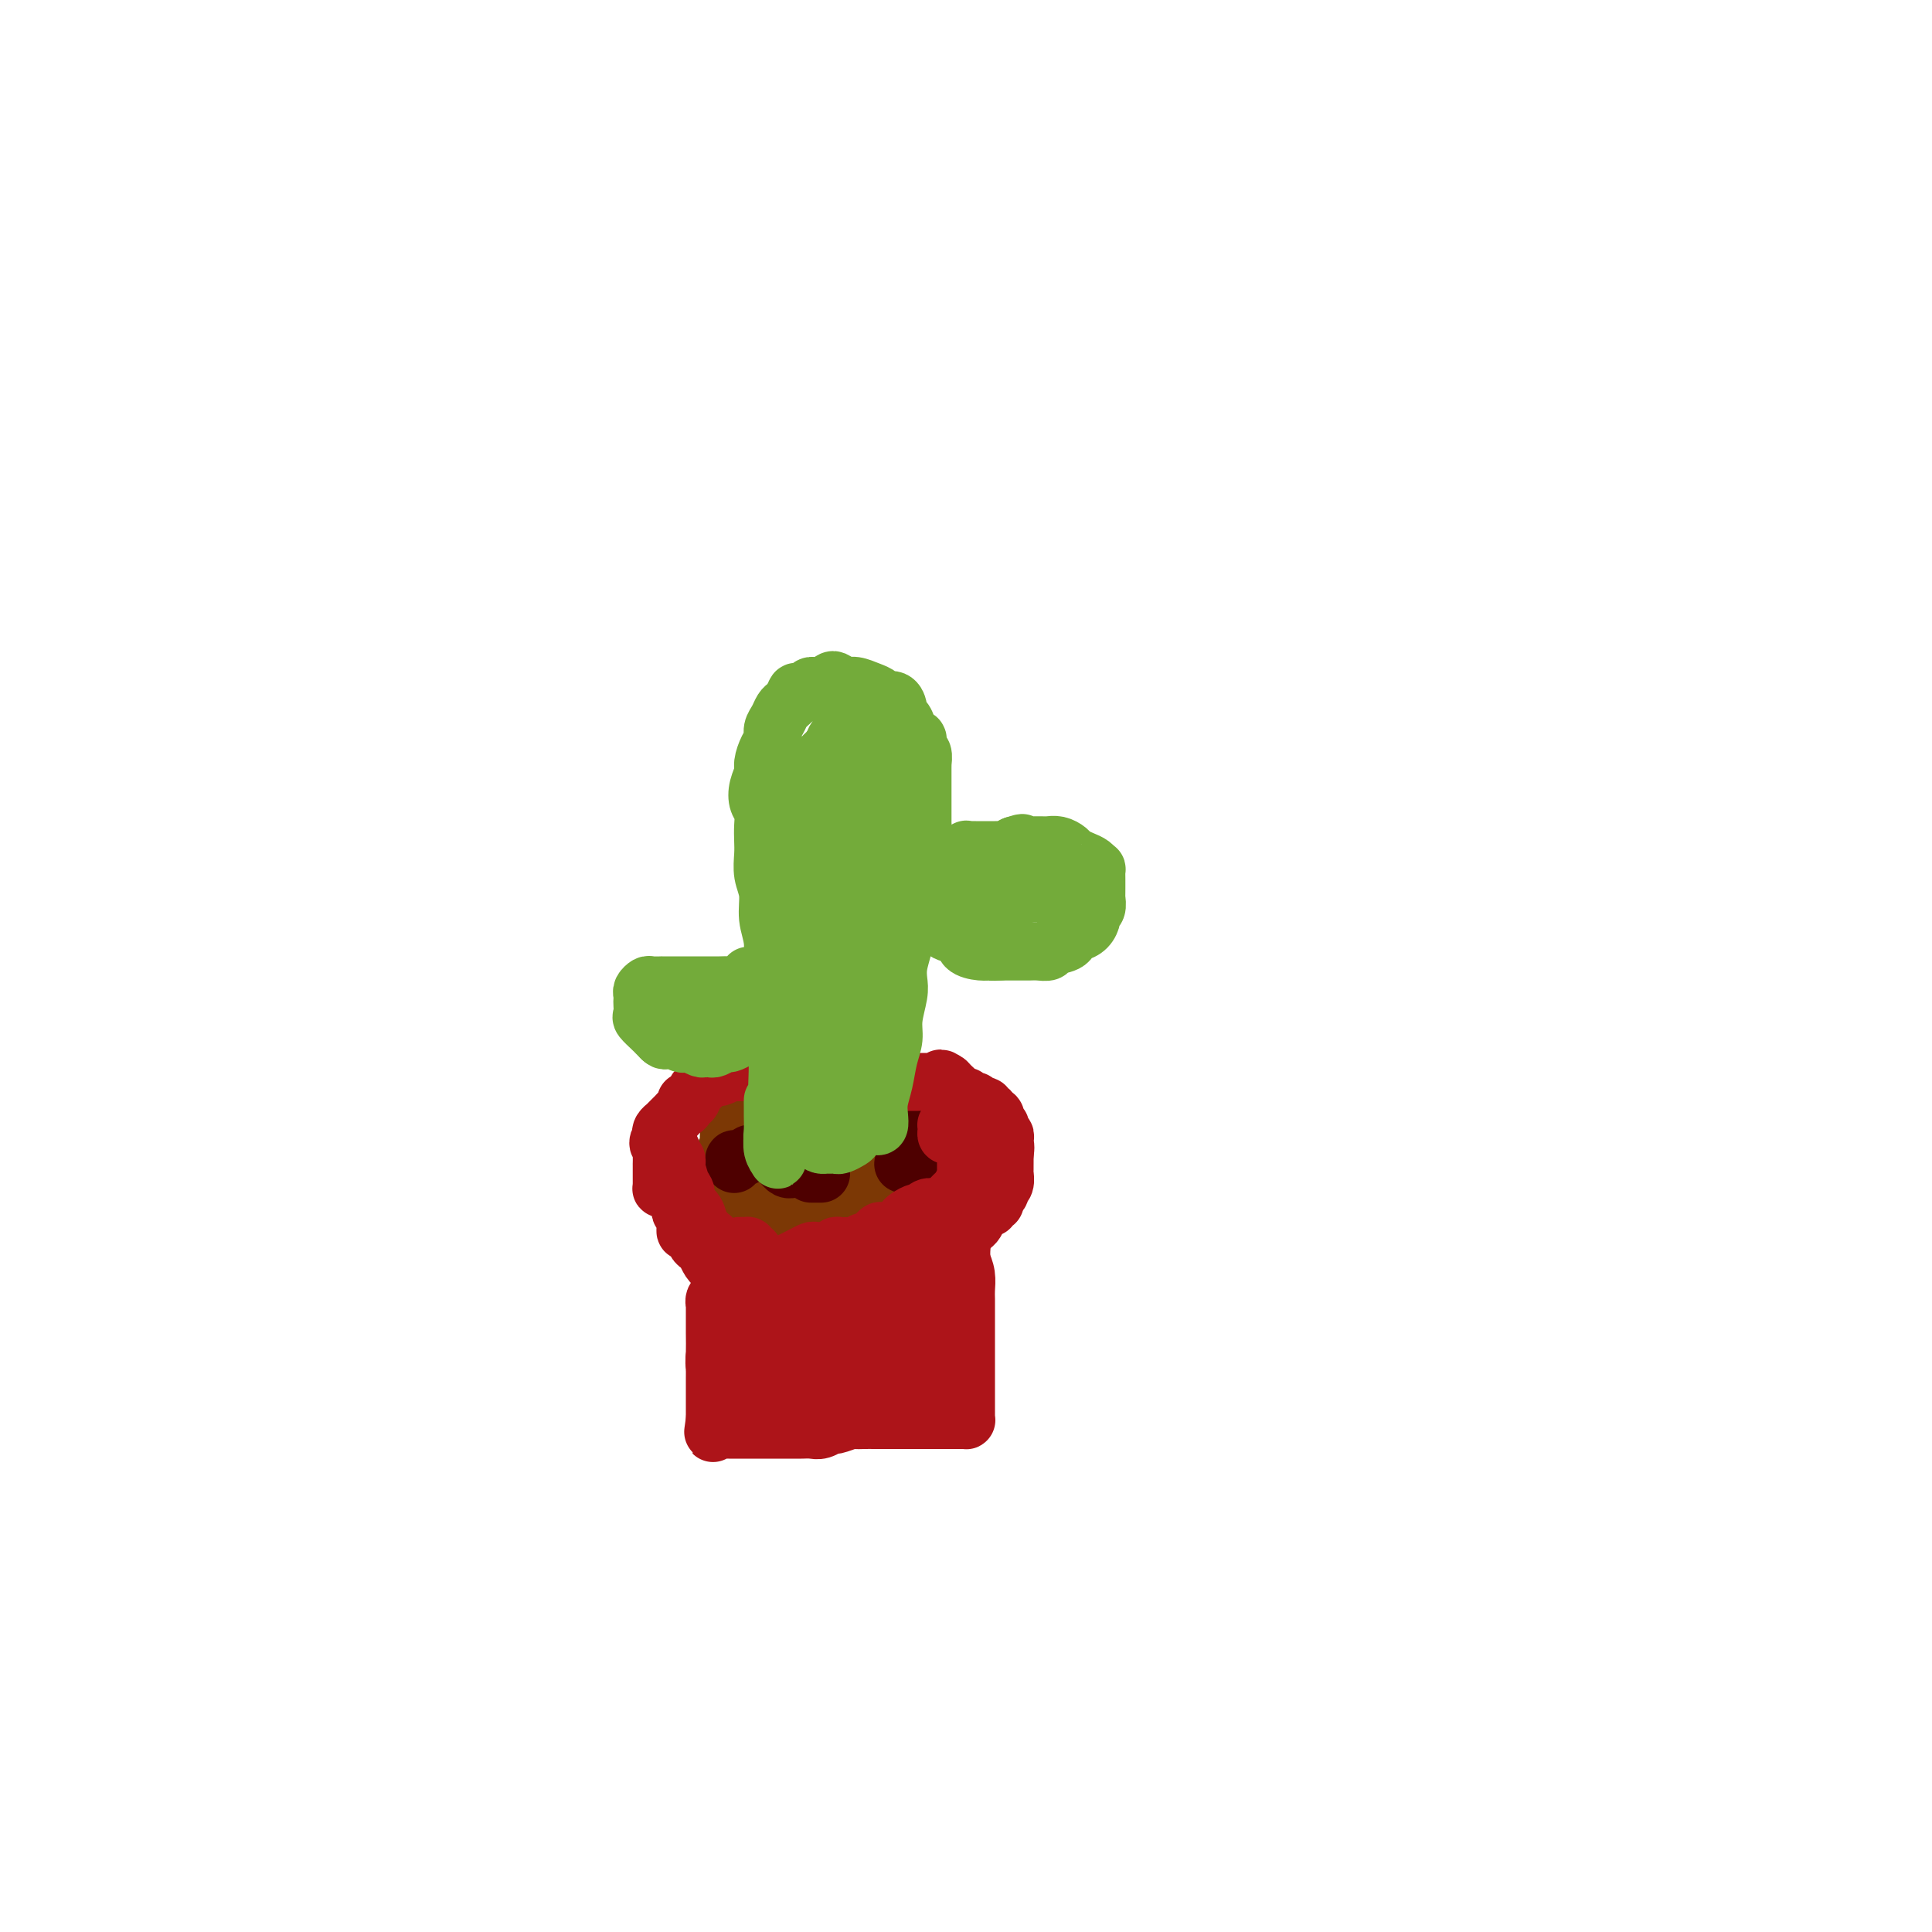 <svg viewBox='0 0 400 400' version='1.1' xmlns='http://www.w3.org/2000/svg' xmlns:xlink='http://www.w3.org/1999/xlink'><g fill='none' stroke='#7C3805' stroke-width='12' stroke-linecap='round' stroke-linejoin='round'><path d='M169,240c-0.436,-0.193 -0.872,-0.386 -1,-1c-0.128,-0.614 0.054,-1.649 0,-2c-0.054,-0.351 -0.342,-0.018 -1,0c-0.658,0.018 -1.686,-0.279 -2,0c-0.314,0.279 0.088,1.134 0,2c-0.088,0.866 -0.664,1.745 -1,3c-0.336,1.255 -0.431,2.888 0,4c0.431,1.112 1.388,1.705 2,2c0.612,0.295 0.880,0.293 2,0c1.120,-0.293 3.093,-0.877 4,-2c0.907,-1.123 0.748,-2.783 1,-4c0.252,-1.217 0.915,-1.989 1,-3c0.085,-1.011 -0.409,-2.261 -1,-3c-0.591,-0.739 -1.278,-0.965 -2,-1c-0.722,-0.035 -1.480,0.123 -2,1c-0.520,0.877 -0.803,2.475 -1,4c-0.197,1.525 -0.309,2.978 0,4c0.309,1.022 1.038,1.613 2,2c0.962,0.387 2.158,0.571 3,0c0.842,-0.571 1.331,-1.896 2,-3c0.669,-1.104 1.519,-1.986 2,-3c0.481,-1.014 0.595,-2.160 0,-3c-0.595,-0.840 -1.898,-1.372 -3,-2c-1.102,-0.628 -2.002,-1.350 -3,-1c-0.998,0.350 -2.094,1.771 -3,3c-0.906,1.229 -1.624,2.265 -2,4c-0.376,1.735 -0.412,4.168 0,5c0.412,0.832 1.271,0.063 2,0c0.729,-0.063 1.330,0.581 2,0c0.670,-0.581 1.411,-2.387 2,-4c0.589,-1.613 1.025,-3.032 1,-4c-0.025,-0.968 -0.513,-1.484 -1,-2'/><path d='M172,236c-0.213,-2.248 -1.745,-2.867 -3,-3c-1.255,-0.133 -2.232,0.220 -3,0c-0.768,-0.220 -1.329,-1.012 -2,-1c-0.671,0.012 -1.454,0.827 -2,2c-0.546,1.173 -0.855,2.703 -1,4c-0.145,1.297 -0.127,2.360 0,3c0.127,0.640 0.363,0.858 1,1c0.637,0.142 1.674,0.209 2,0c0.326,-0.209 -0.060,-0.693 0,-1c0.060,-0.307 0.565,-0.436 1,-1c0.435,-0.564 0.800,-1.563 1,-2c0.200,-0.437 0.235,-0.313 0,-1c-0.235,-0.687 -0.738,-2.186 -1,-3c-0.262,-0.814 -0.282,-0.945 -1,-1c-0.718,-0.055 -2.135,-0.036 -3,0c-0.865,0.036 -1.178,0.087 -2,1c-0.822,0.913 -2.152,2.686 -3,4c-0.848,1.314 -1.215,2.169 -1,3c0.215,0.831 1.011,1.638 2,2c0.989,0.362 2.172,0.280 3,0c0.828,-0.280 1.303,-0.758 2,-1c0.697,-0.242 1.618,-0.247 2,-1c0.382,-0.753 0.227,-2.252 0,-3c-0.227,-0.748 -0.526,-0.745 -1,-1c-0.474,-0.255 -1.122,-0.768 -2,-1c-0.878,-0.232 -1.987,-0.183 -3,0c-1.013,0.183 -1.929,0.499 -3,1c-1.071,0.501 -2.297,1.186 -3,2c-0.703,0.814 -0.881,1.758 -1,3c-0.119,1.242 -0.177,2.784 0,4c0.177,1.216 0.588,2.108 1,3'/><path d='M152,249c0.563,1.306 1.472,1.070 2,1c0.528,-0.070 0.677,0.027 1,0c0.323,-0.027 0.820,-0.177 1,-1c0.180,-0.823 0.044,-2.319 0,-3c-0.044,-0.681 0.004,-0.547 0,-1c-0.004,-0.453 -0.059,-1.492 0,-2c0.059,-0.508 0.233,-0.484 1,0c0.767,0.484 2.127,1.429 3,2c0.873,0.571 1.258,0.767 2,1c0.742,0.233 1.841,0.501 3,1c1.159,0.499 2.380,1.227 4,1c1.620,-0.227 3.641,-1.409 5,-2c1.359,-0.591 2.057,-0.591 3,-1c0.943,-0.409 2.133,-1.227 3,-2c0.867,-0.773 1.412,-1.499 2,-2c0.588,-0.501 1.219,-0.775 2,-1c0.781,-0.225 1.713,-0.402 2,-1c0.287,-0.598 -0.069,-1.617 0,-2c0.069,-0.383 0.565,-0.129 1,0c0.435,0.129 0.809,0.134 1,0c0.191,-0.134 0.199,-0.407 0,-1c-0.199,-0.593 -0.605,-1.507 -1,-2c-0.395,-0.493 -0.780,-0.564 -1,-1c-0.220,-0.436 -0.277,-1.235 -1,-2c-0.723,-0.765 -2.112,-1.494 -3,-2c-0.888,-0.506 -1.274,-0.787 -2,-1c-0.726,-0.213 -1.793,-0.356 -3,0c-1.207,0.356 -2.556,1.211 -4,2c-1.444,0.789 -2.984,1.511 -4,2c-1.016,0.489 -1.508,0.744 -2,1'/><path d='M167,233c-2.065,0.761 -2.226,0.165 -3,0c-0.774,-0.165 -2.161,0.102 -3,0c-0.839,-0.102 -1.129,-0.573 -2,-1c-0.871,-0.427 -2.323,-0.810 -3,-1c-0.677,-0.190 -0.577,-0.188 -1,0c-0.423,0.188 -1.367,0.561 -2,1c-0.633,0.439 -0.953,0.943 -1,1c-0.047,0.057 0.180,-0.333 0,0c-0.180,0.333 -0.766,1.389 -1,2c-0.234,0.611 -0.116,0.776 0,1c0.116,0.224 0.231,0.508 0,1c-0.231,0.492 -0.807,1.193 -1,2c-0.193,0.807 -0.003,1.722 0,2c0.003,0.278 -0.180,-0.080 0,0c0.180,0.080 0.723,0.600 1,1c0.277,0.400 0.287,0.682 1,1c0.713,0.318 2.128,0.674 3,1c0.872,0.326 1.201,0.623 2,1c0.799,0.377 2.068,0.833 3,1c0.932,0.167 1.529,0.045 2,0c0.471,-0.045 0.818,-0.013 2,0c1.182,0.013 3.198,0.006 4,0c0.802,-0.006 0.389,-0.012 1,0c0.611,0.012 2.246,0.043 3,0c0.754,-0.043 0.629,-0.158 1,0c0.371,0.158 1.240,0.589 2,1c0.760,0.411 1.411,0.801 2,1c0.589,0.199 1.117,0.208 2,0c0.883,-0.208 2.122,-0.633 3,-1c0.878,-0.367 1.394,-0.676 2,-1c0.606,-0.324 1.303,-0.662 2,-1'/><path d='M186,245c1.432,-0.532 1.513,-0.363 2,-1c0.487,-0.637 1.381,-2.080 2,-3c0.619,-0.920 0.965,-1.316 1,-2c0.035,-0.684 -0.239,-1.654 0,-2c0.239,-0.346 0.991,-0.067 1,0c0.009,0.067 -0.726,-0.077 -1,0c-0.274,0.077 -0.088,0.375 0,1c0.088,0.625 0.079,1.575 0,2c-0.079,0.425 -0.229,0.323 -1,1c-0.771,0.677 -2.162,2.133 -3,3c-0.838,0.867 -1.124,1.147 -2,2c-0.876,0.853 -2.342,2.281 -4,3c-1.658,0.719 -3.507,0.728 -5,1c-1.493,0.272 -2.631,0.805 -4,1c-1.369,0.195 -2.968,0.052 -4,0c-1.032,-0.052 -1.498,-0.014 -2,0c-0.502,0.014 -1.041,0.005 -2,0c-0.959,-0.005 -2.337,-0.005 -3,0c-0.663,0.005 -0.611,0.015 -1,0c-0.389,-0.015 -1.219,-0.057 -2,0c-0.781,0.057 -1.514,0.211 -2,0c-0.486,-0.211 -0.727,-0.789 -1,-1c-0.273,-0.211 -0.578,-0.057 -1,0c-0.422,0.057 -0.960,0.015 -1,0c-0.040,-0.015 0.417,-0.004 1,0c0.583,0.004 1.291,0.002 2,0'/><path d='M156,250c-3.213,0.139 1.256,-0.014 4,0c2.744,0.014 3.764,0.196 5,0c1.236,-0.196 2.690,-0.769 4,-1c1.310,-0.231 2.477,-0.121 4,0c1.523,0.121 3.401,0.251 4,0c0.599,-0.251 -0.081,-0.884 0,-1c0.081,-0.116 0.925,0.285 2,0c1.075,-0.285 2.383,-1.255 3,-2c0.617,-0.745 0.543,-1.263 1,-2c0.457,-0.737 1.444,-1.693 2,-3c0.556,-1.307 0.681,-2.966 1,-4c0.319,-1.034 0.833,-1.443 1,-2c0.167,-0.557 -0.014,-1.263 0,-2c0.014,-0.737 0.224,-1.505 0,-2c-0.224,-0.495 -0.883,-0.718 -1,-1c-0.117,-0.282 0.308,-0.622 0,-1c-0.308,-0.378 -1.351,-0.795 -2,-1c-0.649,-0.205 -0.906,-0.199 -1,0c-0.094,0.199 -0.025,0.592 0,1c0.025,0.408 0.007,0.831 0,1c-0.007,0.169 -0.004,0.085 0,0'/></g>
<g fill='none' stroke='#4E0000' stroke-width='12' stroke-linecap='round' stroke-linejoin='round'><path d='M155,239c0.196,-0.121 0.392,-0.242 0,0c-0.392,0.242 -1.373,0.848 -2,1c-0.627,0.152 -0.900,-0.152 -1,0c-0.100,0.152 -0.029,0.758 0,1c0.029,0.242 0.014,0.121 0,0'/><path d='M162,241c-0.083,-0.113 -0.167,-0.226 0,0c0.167,0.226 0.583,0.792 1,1c0.417,0.208 0.833,0.060 1,0c0.167,-0.060 0.083,-0.030 0,0'/><path d='M168,243c-0.083,0.000 -0.167,0.000 0,0c0.167,0.000 0.583,-0.000 1,0c0.417,0.000 0.833,0.000 1,0c0.167,0.000 0.083,0.000 0,0'/><path d='M183,231c-0.422,0.000 -0.844,0.000 -1,0c-0.156,0.000 -0.044,0.000 0,0c0.044,0.000 0.022,0.000 0,0'/><path d='M187,233c-0.113,-0.083 -0.226,-0.167 0,0c0.226,0.167 0.792,0.583 1,1c0.208,0.417 0.060,0.833 0,1c-0.060,0.167 -0.030,0.083 0,0'/><path d='M190,239c-0.301,0.453 -0.603,0.906 -1,1c-0.397,0.094 -0.890,-0.171 -1,0c-0.110,0.171 0.163,0.777 0,1c-0.163,0.223 -0.761,0.064 -1,0c-0.239,-0.064 -0.120,-0.032 0,0'/></g>
<g fill='none' stroke='#AD1419' stroke-width='12' stroke-linecap='round' stroke-linejoin='round'><path d='M197,235c-0.421,0.083 -0.842,0.167 -1,0c-0.158,-0.167 -0.053,-0.584 0,-1c0.053,-0.416 0.056,-0.831 0,-1c-0.056,-0.169 -0.169,-0.094 0,0c0.169,0.094 0.620,0.206 1,0c0.380,-0.206 0.690,-0.729 1,-1c0.310,-0.271 0.619,-0.290 1,0c0.381,0.290 0.834,0.889 1,1c0.166,0.111 0.044,-0.264 0,0c-0.044,0.264 -0.012,1.169 0,2c0.012,0.831 0.003,1.588 0,2c-0.003,0.412 -0.001,0.477 0,1c0.001,0.523 0.000,1.502 0,2c-0.000,0.498 -0.000,0.515 0,1c0.000,0.485 0.000,1.438 0,2c-0.000,0.562 -0.000,0.732 0,1c0.000,0.268 0.000,0.634 0,1'/><path d='M200,245c0.070,2.250 -0.755,1.376 -1,1c-0.245,-0.376 0.089,-0.255 0,0c-0.089,0.255 -0.600,0.643 -1,1c-0.400,0.357 -0.688,0.683 -1,1c-0.312,0.317 -0.647,0.625 -1,1c-0.353,0.375 -0.724,0.818 -1,1c-0.276,0.182 -0.459,0.104 -1,0c-0.541,-0.104 -1.441,-0.235 -2,0c-0.559,0.235 -0.778,0.836 -1,1c-0.222,0.164 -0.449,-0.109 -1,0c-0.551,0.109 -1.428,0.602 -2,1c-0.572,0.398 -0.840,0.703 -1,1c-0.160,0.297 -0.213,0.586 -1,1c-0.787,0.414 -2.309,0.952 -3,1c-0.691,0.048 -0.551,-0.394 -1,0c-0.449,0.394 -1.486,1.622 -2,2c-0.514,0.378 -0.505,-0.096 -1,0c-0.495,0.096 -1.495,0.762 -2,1c-0.505,0.238 -0.515,0.050 -1,0c-0.485,-0.050 -1.443,0.039 -2,0c-0.557,-0.039 -0.712,-0.208 -1,0c-0.288,0.208 -0.710,0.791 -1,1c-0.290,0.209 -0.448,0.045 -1,0c-0.552,-0.045 -1.499,0.029 -2,0c-0.501,-0.029 -0.558,-0.162 -1,0c-0.442,0.162 -1.270,0.618 -2,1c-0.730,0.382 -1.361,0.690 -2,1c-0.639,0.310 -1.288,0.622 -2,1c-0.712,0.378 -1.489,0.822 -2,1c-0.511,0.178 -0.755,0.089 -1,0'/><path d='M159,263c-3.609,0.928 -2.133,0.249 -2,0c0.133,-0.249 -1.078,-0.067 -2,0c-0.922,0.067 -1.557,0.019 -2,0c-0.443,-0.019 -0.696,-0.008 -1,0c-0.304,0.008 -0.658,0.015 -1,0c-0.342,-0.015 -0.670,-0.050 -1,0c-0.330,0.050 -0.662,0.186 -1,0c-0.338,-0.186 -0.682,-0.694 -1,-1c-0.318,-0.306 -0.610,-0.409 -1,-1c-0.390,-0.591 -0.878,-1.669 -1,-2c-0.122,-0.331 0.121,0.083 0,0c-0.121,-0.083 -0.607,-0.665 -1,-1c-0.393,-0.335 -0.693,-0.422 -1,-1c-0.307,-0.578 -0.622,-1.647 -1,-2c-0.378,-0.353 -0.820,0.008 -1,0c-0.180,-0.008 -0.100,-0.387 0,-1c0.100,-0.613 0.219,-1.459 0,-2c-0.219,-0.541 -0.777,-0.775 -1,-1c-0.223,-0.225 -0.112,-0.440 0,-1c0.112,-0.560 0.226,-1.463 0,-2c-0.226,-0.537 -0.793,-0.707 -1,-1c-0.207,-0.293 -0.056,-0.708 0,-1c0.056,-0.292 0.016,-0.459 0,-1c-0.016,-0.541 -0.008,-1.454 0,-2c0.008,-0.546 0.016,-0.725 0,-1c-0.016,-0.275 -0.057,-0.645 0,-1c0.057,-0.355 0.211,-0.693 0,-1c-0.211,-0.307 -0.788,-0.583 -1,-1c-0.212,-0.417 -0.061,-0.976 0,-1c0.061,-0.024 0.030,0.488 0,1'/><path d='M139,239c-1.287,-2.969 -0.504,0.608 0,2c0.504,1.392 0.730,0.598 1,1c0.270,0.402 0.583,1.999 1,3c0.417,1.001 0.939,1.406 1,2c0.061,0.594 -0.338,1.379 0,2c0.338,0.621 1.414,1.080 2,2c0.586,0.920 0.682,2.302 1,3c0.318,0.698 0.859,0.712 1,1c0.141,0.288 -0.117,0.852 0,1c0.117,0.148 0.609,-0.118 1,0c0.391,0.118 0.682,0.620 1,1c0.318,0.380 0.663,0.638 1,1c0.337,0.362 0.667,0.829 1,1c0.333,0.171 0.667,0.046 1,0c0.333,-0.046 0.663,-0.012 1,0c0.337,0.012 0.681,0.003 1,0c0.319,-0.003 0.612,-0.001 1,0c0.388,0.001 0.872,0.000 1,0c0.128,-0.000 -0.099,-0.000 0,0c0.099,0.000 0.524,0.001 1,0c0.476,-0.001 1.004,-0.004 1,0c-0.004,0.004 -0.540,0.015 -1,0c-0.460,-0.015 -0.845,-0.057 -1,0c-0.155,0.057 -0.080,0.214 0,0c0.080,-0.214 0.166,-0.800 0,-1c-0.166,-0.200 -0.583,-0.015 -1,0c-0.417,0.015 -0.833,-0.138 -1,0c-0.167,0.138 -0.083,0.569 0,1'/><path d='M153,259c1.015,0.743 -0.446,0.101 -1,0c-0.554,-0.101 -0.201,0.340 0,1c0.201,0.660 0.250,1.538 0,2c-0.250,0.462 -0.799,0.506 -1,1c-0.201,0.494 -0.054,1.438 0,2c0.054,0.562 0.014,0.742 0,1c-0.014,0.258 -0.003,0.593 0,1c0.003,0.407 -0.003,0.886 0,1c0.003,0.114 0.015,-0.138 0,0c-0.015,0.138 -0.055,0.666 0,1c0.055,0.334 0.207,0.475 0,1c-0.207,0.525 -0.773,1.435 -1,2c-0.227,0.565 -0.114,0.785 0,1c0.114,0.215 0.228,0.425 0,1c-0.228,0.575 -0.797,1.515 -1,2c-0.203,0.485 -0.040,0.515 0,1c0.040,0.485 -0.042,1.425 0,2c0.042,0.575 0.207,0.785 0,1c-0.207,0.215 -0.788,0.435 -1,1c-0.212,0.565 -0.057,1.475 0,2c0.057,0.525 0.015,0.666 0,1c-0.015,0.334 -0.004,0.862 0,1c0.004,0.138 0.001,-0.113 0,0c-0.001,0.113 -0.000,0.589 0,1c0.000,0.411 0.000,0.757 0,1c-0.000,0.243 -0.000,0.383 0,1c0.000,0.617 0.000,1.712 0,2c-0.000,0.288 -0.000,-0.230 0,0c0.000,0.230 0.000,1.209 0,2c-0.000,0.791 -0.000,1.396 0,2'/><path d='M148,294c-0.761,5.370 -0.163,1.295 0,0c0.163,-1.295 -0.108,0.189 0,1c0.108,0.811 0.596,0.949 1,1c0.404,0.051 0.723,0.014 1,0c0.277,-0.014 0.511,-0.004 1,0c0.489,0.004 1.233,0.001 2,0c0.767,-0.001 1.556,-0.000 2,0c0.444,0.000 0.542,0.000 1,0c0.458,-0.000 1.278,0.000 2,0c0.722,-0.000 1.348,-0.000 2,0c0.652,0.000 1.329,0.001 2,0c0.671,-0.001 1.336,-0.004 2,0c0.664,0.004 1.328,0.016 2,0c0.672,-0.016 1.354,-0.061 2,0c0.646,0.061 1.257,0.226 2,0c0.743,-0.226 1.616,-0.845 2,-1c0.384,-0.155 0.277,0.155 1,0c0.723,-0.155 2.275,-0.774 3,-1c0.725,-0.226 0.624,-0.061 1,0c0.376,0.061 1.228,0.016 2,0c0.772,-0.016 1.464,-0.004 2,0c0.536,0.004 0.917,0.001 1,0c0.083,-0.001 -0.133,-0.000 0,0c0.133,0.000 0.613,0.000 1,0c0.387,-0.000 0.681,-0.000 1,0c0.319,0.000 0.663,0.000 1,0c0.337,-0.000 0.668,-0.000 1,0c0.332,0.000 0.666,0.000 1,0'/><path d='M187,294c6.211,0.000 2.238,0.000 1,0c-1.238,-0.000 0.260,-0.000 1,0c0.740,0.000 0.722,0.000 1,0c0.278,-0.000 0.853,-0.000 1,0c0.147,0.000 -0.133,0.000 0,0c0.133,-0.000 0.680,-0.000 1,0c0.320,0.000 0.414,0.000 1,0c0.586,-0.000 1.663,-0.000 2,0c0.337,0.000 -0.064,0.000 0,0c0.064,-0.000 0.595,-0.000 1,0c0.405,0.000 0.683,0.001 1,0c0.317,-0.001 0.673,-0.002 1,0c0.327,0.002 0.623,0.007 1,0c0.377,-0.007 0.833,-0.028 1,0c0.167,0.028 0.045,0.103 0,0c-0.045,-0.103 -0.012,-0.386 0,-1c0.012,-0.614 0.003,-1.559 0,-2c-0.003,-0.441 -0.001,-0.378 0,-1c0.001,-0.622 0.000,-1.928 0,-3c-0.000,-1.072 -0.000,-1.911 0,-3c0.000,-1.089 0.000,-2.430 0,-3c-0.000,-0.570 0.000,-0.369 0,-1c-0.000,-0.631 -0.000,-2.093 0,-3c0.000,-0.907 0.001,-1.257 0,-2c-0.001,-0.743 -0.003,-1.879 0,-3c0.003,-1.121 0.011,-2.228 0,-3c-0.011,-0.772 -0.041,-1.208 0,-2c0.041,-0.792 0.155,-1.941 0,-3c-0.155,-1.059 -0.577,-2.030 -1,-3'/><path d='M199,261c0.048,-5.471 0.166,-2.648 0,-2c-0.166,0.648 -0.618,-0.880 -1,-2c-0.382,-1.120 -0.694,-1.833 -1,-2c-0.306,-0.167 -0.607,0.211 -1,0c-0.393,-0.211 -0.879,-1.013 -1,-1c-0.121,0.013 0.123,0.839 0,1c-0.123,0.161 -0.614,-0.344 -1,0c-0.386,0.344 -0.666,1.536 -1,3c-0.334,1.464 -0.720,3.201 -1,5c-0.280,1.799 -0.452,3.661 -1,6c-0.548,2.339 -1.472,5.154 -2,8c-0.528,2.846 -0.662,5.722 -1,7c-0.338,1.278 -0.881,0.959 -1,1c-0.119,0.041 0.184,0.441 0,0c-0.184,-0.441 -0.857,-1.722 -1,-3c-0.143,-1.278 0.243,-2.554 0,-4c-0.243,-1.446 -1.114,-3.064 -2,-5c-0.886,-1.936 -1.785,-4.190 -2,-6c-0.215,-1.810 0.254,-3.177 0,-4c-0.254,-0.823 -1.231,-1.103 -2,0c-0.769,1.103 -1.330,3.589 -2,6c-0.670,2.411 -1.447,4.746 -2,7c-0.553,2.254 -0.880,4.425 -1,6c-0.120,1.575 -0.031,2.554 0,3c0.031,0.446 0.004,0.360 0,0c-0.004,-0.360 0.014,-0.993 0,-2c-0.014,-1.007 -0.062,-2.389 0,-4c0.062,-1.611 0.233,-3.453 0,-5c-0.233,-1.547 -0.870,-2.801 -2,-4c-1.130,-1.199 -2.751,-2.343 -4,-2c-1.249,0.343 -2.124,2.171 -3,4'/><path d='M166,272c-1.027,1.873 -2.093,4.556 -3,7c-0.907,2.444 -1.654,4.650 -2,6c-0.346,1.350 -0.291,1.845 0,2c0.291,0.155 0.820,-0.028 1,-1c0.180,-0.972 0.013,-2.732 0,-4c-0.013,-1.268 0.127,-2.044 0,-3c-0.127,-0.956 -0.521,-2.092 -1,-3c-0.479,-0.908 -1.041,-1.588 -2,-2c-0.959,-0.412 -2.313,-0.558 -3,0c-0.687,0.558 -0.706,1.819 -1,3c-0.294,1.181 -0.863,2.283 -1,3c-0.137,0.717 0.157,1.049 0,1c-0.157,-0.049 -0.764,-0.481 -1,-1c-0.236,-0.519 -0.101,-1.126 0,-2c0.101,-0.874 0.168,-2.015 0,-3c-0.168,-0.985 -0.570,-1.812 -1,-3c-0.430,-1.188 -0.889,-2.736 -1,-4c-0.111,-1.264 0.127,-2.244 0,-3c-0.127,-0.756 -0.619,-1.287 -1,-2c-0.381,-0.713 -0.652,-1.608 -1,-2c-0.348,-0.392 -0.772,-0.282 -1,0c-0.228,0.282 -0.258,0.736 0,1c0.258,0.264 0.805,0.340 1,1c0.195,0.660 0.038,1.906 0,3c-0.038,1.094 0.042,2.036 0,3c-0.042,0.964 -0.207,1.949 0,3c0.207,1.051 0.788,2.168 1,3c0.212,0.832 0.057,1.378 0,2c-0.057,0.622 -0.016,1.321 0,2c0.016,0.679 0.008,1.340 0,2'/><path d='M150,281c0.215,3.060 0.254,0.709 0,0c-0.254,-0.709 -0.800,0.222 -1,1c-0.200,0.778 -0.054,1.402 0,2c0.054,0.598 0.015,1.170 0,1c-0.015,-0.170 -0.008,-1.081 0,-2c0.008,-0.919 0.016,-1.844 0,-3c-0.016,-1.156 -0.057,-2.542 0,-4c0.057,-1.458 0.211,-2.989 0,-4c-0.211,-1.011 -0.789,-1.503 -1,-2c-0.211,-0.497 -0.056,-1.000 0,-1c0.056,0.000 0.014,0.503 0,1c-0.014,0.497 -0.001,0.989 0,2c0.001,1.011 -0.010,2.542 0,4c0.010,1.458 0.040,2.842 0,4c-0.040,1.158 -0.151,2.089 0,3c0.151,0.911 0.562,1.803 1,3c0.438,1.197 0.901,2.699 1,4c0.099,1.301 -0.167,2.401 0,3c0.167,0.599 0.766,0.696 1,1c0.234,0.304 0.104,0.813 0,1c-0.104,0.187 -0.183,0.050 0,0c0.183,-0.050 0.626,-0.013 1,0c0.374,0.013 0.678,0.004 1,0c0.322,-0.004 0.661,-0.002 1,0'/><path d='M154,295c0.788,0.314 0.760,0.098 1,0c0.240,-0.098 0.750,-0.078 1,0c0.250,0.078 0.240,0.213 1,0c0.760,-0.213 2.291,-0.775 3,-1c0.709,-0.225 0.598,-0.113 1,0c0.402,0.113 1.318,0.227 2,0c0.682,-0.227 1.131,-0.795 2,-1c0.869,-0.205 2.158,-0.049 3,0c0.842,0.049 1.238,-0.011 2,0c0.762,0.011 1.892,0.094 3,0c1.108,-0.094 2.196,-0.365 3,-1c0.804,-0.635 1.325,-1.635 2,-2c0.675,-0.365 1.505,-0.095 2,0c0.495,0.095 0.655,0.014 1,0c0.345,-0.014 0.874,0.039 1,0c0.126,-0.039 -0.149,-0.170 0,-1c0.149,-0.830 0.724,-2.358 1,-3c0.276,-0.642 0.252,-0.398 0,-1c-0.252,-0.602 -0.731,-2.051 -1,-3c-0.269,-0.949 -0.326,-1.398 -1,-2c-0.674,-0.602 -1.963,-1.358 -3,-2c-1.037,-0.642 -1.820,-1.170 -3,-1c-1.180,0.170 -2.755,1.039 -4,2c-1.245,0.961 -2.160,2.013 -3,3c-0.840,0.987 -1.604,1.908 -2,3c-0.396,1.092 -0.423,2.356 0,3c0.423,0.644 1.296,0.667 2,1c0.704,0.333 1.240,0.976 2,1c0.760,0.024 1.743,-0.570 3,-1c1.257,-0.430 2.788,-0.694 4,-1c1.212,-0.306 2.106,-0.653 3,-1'/><path d='M180,287c2.749,-0.155 2.621,-0.042 3,0c0.379,0.042 1.266,0.014 2,0c0.734,-0.014 1.314,-0.015 2,0c0.686,0.015 1.479,0.047 2,0c0.521,-0.047 0.770,-0.171 1,0c0.230,0.171 0.440,0.637 1,1c0.560,0.363 1.471,0.624 2,1c0.529,0.376 0.678,0.869 1,1c0.322,0.131 0.818,-0.099 1,0c0.182,0.099 0.049,0.528 0,1c-0.049,0.472 -0.013,0.987 0,1c0.013,0.013 0.002,-0.475 0,-1c-0.002,-0.525 0.003,-1.088 0,-2c-0.003,-0.912 -0.015,-2.173 0,-3c0.015,-0.827 0.056,-1.222 0,-2c-0.056,-0.778 -0.210,-1.941 0,-3c0.210,-1.059 0.785,-2.015 1,-3c0.215,-0.985 0.072,-2.000 0,-2c-0.072,-0.000 -0.072,1.013 0,2c0.072,0.987 0.215,1.947 0,3c-0.215,1.053 -0.790,2.198 -1,3c-0.210,0.802 -0.056,1.259 0,1c0.056,-0.259 0.012,-1.235 0,-2c-0.012,-0.765 0.007,-1.318 0,-2c-0.007,-0.682 -0.040,-1.491 0,-2c0.040,-0.509 0.154,-0.717 0,-1c-0.154,-0.283 -0.577,-0.642 -1,-1'/><path d='M194,277c-0.397,-2.198 -0.891,-0.694 -1,0c-0.109,0.694 0.167,0.578 0,1c-0.167,0.422 -0.776,1.383 -1,2c-0.224,0.617 -0.064,0.891 0,1c0.064,0.109 0.032,0.055 0,0'/><path d='M197,255c-0.542,0.000 -1.085,0.000 -1,0c0.085,-0.000 0.797,-0.000 1,0c0.203,0.000 -0.104,0.001 0,0c0.104,-0.001 0.619,-0.003 1,0c0.381,0.003 0.627,0.013 1,0c0.373,-0.013 0.874,-0.048 1,0c0.126,0.048 -0.121,0.181 0,0c0.121,-0.181 0.611,-0.674 1,-1c0.389,-0.326 0.678,-0.484 1,-1c0.322,-0.516 0.679,-1.391 1,-2c0.321,-0.609 0.607,-0.951 1,-1c0.393,-0.049 0.894,0.194 1,0c0.106,-0.194 -0.181,-0.827 0,-1c0.181,-0.173 0.832,0.112 1,0c0.168,-0.112 -0.147,-0.620 0,-1c0.147,-0.380 0.757,-0.630 1,-1c0.243,-0.370 0.118,-0.858 0,-1c-0.118,-0.142 -0.228,0.063 0,0c0.228,-0.063 0.793,-0.394 1,-1c0.207,-0.606 0.055,-1.486 0,-2c-0.055,-0.514 -0.015,-0.663 0,-1c0.015,-0.337 0.004,-0.864 0,-1c-0.004,-0.136 -0.001,0.117 0,0c0.001,-0.117 0.000,-0.605 0,-1c-0.000,-0.395 -0.000,-0.698 0,-1'/><path d='M208,239c0.308,-1.857 0.079,-1.999 0,-2c-0.079,-0.001 -0.007,0.141 0,0c0.007,-0.141 -0.050,-0.563 0,-1c0.050,-0.437 0.206,-0.887 0,-1c-0.206,-0.113 -0.773,0.111 -1,0c-0.227,-0.111 -0.112,-0.556 0,-1c0.112,-0.444 0.222,-0.889 0,-1c-0.222,-0.111 -0.776,0.110 -1,0c-0.224,-0.110 -0.116,-0.550 0,-1c0.116,-0.450 0.242,-0.909 0,-1c-0.242,-0.091 -0.852,0.187 -1,0c-0.148,-0.187 0.168,-0.838 0,-1c-0.168,-0.162 -0.818,0.167 -1,0c-0.182,-0.167 0.105,-0.828 0,-1c-0.105,-0.172 -0.602,0.146 -1,0c-0.398,-0.146 -0.698,-0.756 -1,-1c-0.302,-0.244 -0.606,-0.121 -1,0c-0.394,0.121 -0.879,0.240 -1,0c-0.121,-0.240 0.122,-0.838 0,-1c-0.122,-0.162 -0.610,0.111 -1,0c-0.390,-0.111 -0.682,-0.607 -1,-1c-0.318,-0.393 -0.662,-0.684 -1,-1c-0.338,-0.316 -0.669,-0.658 -1,-1'/><path d='M196,224c-1.943,-1.392 -1.299,-0.373 -1,0c0.299,0.373 0.253,0.100 0,0c-0.253,-0.100 -0.712,-0.027 -1,0c-0.288,0.027 -0.405,0.007 -1,0c-0.595,-0.007 -1.668,-0.002 -2,0c-0.332,0.002 0.079,0.001 0,0c-0.079,-0.001 -0.646,-0.000 -1,0c-0.354,0.000 -0.494,0.000 -1,0c-0.506,-0.000 -1.378,-0.000 -2,0c-0.622,0.000 -0.994,0.000 -1,0c-0.006,-0.000 0.353,-0.000 0,0c-0.353,0.000 -1.418,0.001 -2,0c-0.582,-0.001 -0.681,-0.004 -1,0c-0.319,0.004 -0.859,0.015 -1,0c-0.141,-0.015 0.117,-0.057 0,0c-0.117,0.057 -0.610,0.211 -1,0c-0.390,-0.211 -0.678,-0.789 -1,-1c-0.322,-0.211 -0.678,-0.057 -1,0c-0.322,0.057 -0.610,0.015 -1,0c-0.390,-0.015 -0.883,-0.004 -1,0c-0.117,0.004 0.142,0.001 0,0c-0.142,-0.001 -0.685,-0.000 -1,0c-0.315,0.000 -0.402,0.000 -1,0c-0.598,-0.000 -1.707,-0.000 -2,0c-0.293,0.000 0.229,0.000 0,0c-0.229,-0.000 -1.208,-0.000 -2,0c-0.792,0.000 -1.396,0.000 -2,0'/><path d='M169,223c-4.373,-0.155 -1.804,-0.041 -1,0c0.804,0.041 -0.155,0.011 -1,0c-0.845,-0.011 -1.574,-0.003 -2,0c-0.426,0.003 -0.547,0.002 -1,0c-0.453,-0.002 -1.238,-0.004 -2,0c-0.762,0.004 -1.499,0.015 -2,0c-0.501,-0.015 -0.764,-0.057 -1,0c-0.236,0.057 -0.445,0.211 -1,0c-0.555,-0.211 -1.458,-0.789 -2,-1c-0.542,-0.211 -0.724,-0.056 -1,0c-0.276,0.056 -0.646,0.014 -1,0c-0.354,-0.014 -0.690,0.000 -1,0c-0.310,-0.000 -0.592,-0.015 -1,0c-0.408,0.015 -0.940,0.061 -1,0c-0.060,-0.061 0.353,-0.227 0,0c-0.353,0.227 -1.471,0.849 -2,1c-0.529,0.151 -0.471,-0.168 -1,0c-0.529,0.168 -1.647,0.823 -2,1c-0.353,0.177 0.059,-0.125 0,0c-0.059,0.125 -0.589,0.678 -1,1c-0.411,0.322 -0.701,0.415 -1,1c-0.299,0.585 -0.605,1.662 -1,2c-0.395,0.338 -0.879,-0.065 -1,0c-0.121,0.065 0.121,0.596 0,1c-0.121,0.404 -0.606,0.682 -1,1c-0.394,0.318 -0.698,0.677 -1,1c-0.302,0.323 -0.603,0.612 -1,1c-0.397,0.388 -0.890,0.877 -1,1c-0.110,0.123 0.163,-0.121 0,0c-0.163,0.121 -0.761,0.606 -1,1c-0.239,0.394 -0.120,0.697 0,1'/><path d='M137,235c-1.392,2.178 -0.373,2.123 0,2c0.373,-0.123 0.100,-0.313 0,0c-0.100,0.313 -0.027,1.130 0,2c0.027,0.870 0.007,1.792 0,2c-0.007,0.208 -0.002,-0.299 0,0c0.002,0.299 0.001,1.404 0,2c-0.001,0.596 -0.001,0.681 0,1c0.001,0.319 0.003,0.870 0,1c-0.003,0.130 -0.012,-0.161 0,0c0.012,0.161 0.045,0.775 0,1c-0.045,0.225 -0.170,0.060 0,0c0.170,-0.060 0.633,-0.016 1,0c0.367,0.016 0.637,0.004 1,0c0.363,-0.004 0.818,-0.001 1,0c0.182,0.001 0.091,0.001 0,0'/></g>
<g fill='none' stroke='#73AB3A' stroke-width='12' stroke-linecap='round' stroke-linejoin='round'><path d='M161,235c0.113,0.380 0.226,0.760 0,1c-0.226,0.240 -0.793,0.341 -1,0c-0.207,-0.341 -0.056,-1.125 0,-2c0.056,-0.875 0.015,-1.841 0,-3c-0.015,-1.159 -0.005,-2.512 0,-3c0.005,-0.488 0.005,-0.113 0,0c-0.005,0.113 -0.017,-0.036 0,1c0.017,1.036 0.061,3.258 0,5c-0.061,1.742 -0.227,3.002 0,4c0.227,0.998 0.845,1.732 1,2c0.155,0.268 -0.155,0.070 0,-1c0.155,-1.070 0.773,-3.011 1,-5c0.227,-1.989 0.062,-4.025 0,-7c-0.062,-2.975 -0.020,-6.890 0,-11c0.020,-4.110 0.020,-8.417 0,-12c-0.020,-3.583 -0.058,-6.442 0,-8c0.058,-1.558 0.212,-1.814 0,-2c-0.212,-0.186 -0.788,-0.301 -1,0c-0.212,0.301 -0.058,1.018 0,3c0.058,1.982 0.019,5.227 0,8c-0.019,2.773 -0.019,5.072 0,8c0.019,2.928 0.057,6.483 0,9c-0.057,2.517 -0.211,3.995 0,5c0.211,1.005 0.785,1.538 1,1c0.215,-0.538 0.071,-2.148 0,-4c-0.071,-1.852 -0.068,-3.945 0,-6c0.068,-2.055 0.200,-4.073 0,-7c-0.200,-2.927 -0.734,-6.764 -1,-11c-0.266,-4.236 -0.264,-8.871 0,-12c0.264,-3.129 0.790,-4.751 1,-5c0.210,-0.249 0.105,0.876 0,2'/><path d='M162,185c0.327,-7.200 0.144,1.299 0,6c-0.144,4.701 -0.248,5.605 0,8c0.248,2.395 0.848,6.281 1,10c0.152,3.719 -0.144,7.272 0,10c0.144,2.728 0.728,4.631 1,6c0.272,1.369 0.232,2.205 0,2c-0.232,-0.205 -0.655,-1.452 -1,-3c-0.345,-1.548 -0.613,-3.396 -1,-5c-0.387,-1.604 -0.892,-2.962 -1,-5c-0.108,-2.038 0.182,-4.754 0,-7c-0.182,-2.246 -0.837,-4.021 -1,-6c-0.163,-1.979 0.167,-4.161 0,-6c-0.167,-1.839 -0.829,-3.335 -1,-5c-0.171,-1.665 0.150,-3.498 0,-5c-0.150,-1.502 -0.771,-2.671 -1,-4c-0.229,-1.329 -0.065,-2.816 0,-4c0.065,-1.184 0.030,-2.063 0,-3c-0.030,-0.937 -0.057,-1.932 0,-3c0.057,-1.068 0.197,-2.210 0,-3c-0.197,-0.790 -0.729,-1.226 -1,-2c-0.271,-0.774 -0.279,-1.884 0,-3c0.279,-1.116 0.844,-2.238 1,-3c0.156,-0.762 -0.099,-1.162 0,-2c0.099,-0.838 0.551,-2.112 1,-3c0.449,-0.888 0.894,-1.390 1,-2c0.106,-0.610 -0.126,-1.329 0,-2c0.126,-0.671 0.611,-1.293 1,-2c0.389,-0.707 0.682,-1.498 1,-2c0.318,-0.502 0.662,-0.715 1,-1c0.338,-0.285 0.669,-0.643 1,-1'/><path d='M164,145c1.198,-2.968 0.692,-1.387 1,-1c0.308,0.387 1.430,-0.419 2,-1c0.570,-0.581 0.590,-0.936 1,-1c0.410,-0.064 1.211,0.164 2,0c0.789,-0.164 1.566,-0.720 2,-1c0.434,-0.280 0.526,-0.282 1,0c0.474,0.282 1.330,0.850 2,1c0.670,0.150 1.153,-0.119 2,0c0.847,0.119 2.059,0.626 3,1c0.941,0.374 1.610,0.616 2,1c0.390,0.384 0.500,0.910 1,1c0.500,0.090 1.391,-0.258 2,0c0.609,0.258 0.936,1.121 1,2c0.064,0.879 -0.137,1.775 0,2c0.137,0.225 0.610,-0.220 1,0c0.390,0.220 0.697,1.104 1,2c0.303,0.896 0.603,1.803 1,2c0.397,0.197 0.891,-0.316 1,0c0.109,0.316 -0.167,1.460 0,2c0.167,0.540 0.777,0.477 1,1c0.223,0.523 0.060,1.632 0,2c-0.060,0.368 -0.016,-0.004 0,0c0.016,0.004 0.004,0.385 0,1c-0.004,0.615 -0.001,1.465 0,2c0.001,0.535 0.000,0.755 0,1c-0.000,0.245 -0.000,0.517 0,1c0.000,0.483 0.000,1.179 0,2c-0.000,0.821 -0.000,1.766 0,2c0.000,0.234 0.000,-0.245 0,0c-0.000,0.245 -0.000,1.213 0,2c0.000,0.787 0.000,1.394 0,2'/><path d='M191,171c-0.017,2.690 -0.060,1.916 0,2c0.060,0.084 0.222,1.027 0,2c-0.222,0.973 -0.829,1.977 -1,3c-0.171,1.023 0.095,2.065 0,3c-0.095,0.935 -0.551,1.762 -1,3c-0.449,1.238 -0.891,2.887 -1,4c-0.109,1.113 0.115,1.689 0,3c-0.115,1.311 -0.571,3.358 -1,5c-0.429,1.642 -0.832,2.879 -1,4c-0.168,1.121 -0.101,2.125 0,3c0.101,0.875 0.234,1.619 0,3c-0.234,1.381 -0.837,3.398 -1,5c-0.163,1.602 0.114,2.789 0,4c-0.114,1.211 -0.618,2.447 -1,4c-0.382,1.553 -0.640,3.422 -1,5c-0.360,1.578 -0.820,2.866 -1,4c-0.180,1.134 -0.080,2.115 0,3c0.080,0.885 0.139,1.676 0,2c-0.139,0.324 -0.475,0.182 -1,0c-0.525,-0.182 -1.240,-0.403 -2,0c-0.760,0.403 -1.566,1.428 -2,2c-0.434,0.572 -0.498,0.689 -1,1c-0.502,0.311 -1.444,0.816 -2,1c-0.556,0.184 -0.727,0.048 -1,0c-0.273,-0.048 -0.647,-0.007 -1,0c-0.353,0.007 -0.684,-0.021 -1,0c-0.316,0.021 -0.618,0.091 -1,0c-0.382,-0.091 -0.845,-0.344 -1,-1c-0.155,-0.656 -0.003,-1.715 0,-3c0.003,-1.285 -0.142,-2.796 0,-5c0.142,-2.204 0.571,-5.102 1,-8'/><path d='M170,220c0.556,-3.678 1.445,-6.375 2,-9c0.555,-2.625 0.775,-5.180 1,-8c0.225,-2.820 0.456,-5.907 1,-8c0.544,-2.093 1.400,-3.192 2,-4c0.600,-0.808 0.945,-1.325 1,-2c0.055,-0.675 -0.180,-1.507 0,-2c0.180,-0.493 0.776,-0.649 1,0c0.224,0.649 0.075,2.101 0,4c-0.075,1.899 -0.077,4.246 0,7c0.077,2.754 0.231,5.914 0,9c-0.231,3.086 -0.847,6.097 -1,9c-0.153,2.903 0.158,5.698 0,7c-0.158,1.302 -0.786,1.110 -1,1c-0.214,-0.110 -0.013,-0.138 0,-1c0.013,-0.862 -0.163,-2.557 0,-4c0.163,-1.443 0.663,-2.633 1,-4c0.337,-1.367 0.511,-2.910 1,-5c0.489,-2.090 1.295,-4.729 2,-7c0.705,-2.271 1.311,-4.176 2,-7c0.689,-2.824 1.463,-6.567 2,-10c0.537,-3.433 0.839,-6.556 1,-9c0.161,-2.444 0.183,-4.209 0,-6c-0.183,-1.791 -0.571,-3.607 -1,-5c-0.429,-1.393 -0.900,-2.362 -1,-3c-0.100,-0.638 0.169,-0.944 0,-1c-0.169,-0.056 -0.778,0.140 -1,0c-0.222,-0.140 -0.059,-0.616 0,-1c0.059,-0.384 0.013,-0.678 0,-1c-0.013,-0.322 0.007,-0.674 0,-1c-0.007,-0.326 -0.040,-0.626 0,-1c0.040,-0.374 0.154,-0.821 0,-1c-0.154,-0.179 -0.577,-0.089 -1,0'/><path d='M181,157c-0.738,-2.157 -0.583,-0.549 -1,1c-0.417,1.549 -1.408,3.040 -2,4c-0.592,0.960 -0.787,1.389 -1,2c-0.213,0.611 -0.446,1.403 -1,3c-0.554,1.597 -1.429,3.997 -2,6c-0.571,2.003 -0.840,3.607 -1,5c-0.160,1.393 -0.213,2.574 0,3c0.213,0.426 0.691,0.095 1,0c0.309,-0.095 0.448,0.045 1,-1c0.552,-1.045 1.516,-3.274 2,-5c0.484,-1.726 0.489,-2.948 1,-5c0.511,-2.052 1.528,-4.933 2,-7c0.472,-2.067 0.398,-3.320 0,-4c-0.398,-0.680 -1.119,-0.786 -2,-1c-0.881,-0.214 -1.921,-0.535 -3,1c-1.079,1.535 -2.196,4.928 -3,8c-0.804,3.072 -1.294,5.823 -2,8c-0.706,2.177 -1.629,3.778 -1,5c0.629,1.222 2.810,2.064 4,2c1.190,-0.064 1.390,-1.036 2,-2c0.610,-0.964 1.629,-1.922 2,-3c0.371,-1.078 0.094,-2.278 0,-4c-0.094,-1.722 -0.004,-3.966 0,-6c0.004,-2.034 -0.078,-3.857 0,-6c0.078,-2.143 0.317,-4.607 0,-6c-0.317,-1.393 -1.189,-1.715 -2,-2c-0.811,-0.285 -1.562,-0.533 -2,0c-0.438,0.533 -0.562,1.847 -1,3c-0.438,1.153 -1.190,2.144 -2,4c-0.810,1.856 -1.680,4.577 -2,8c-0.320,3.423 -0.092,7.550 0,11c0.092,3.450 0.046,6.225 0,9'/><path d='M168,188c-0.125,4.766 0.562,2.681 1,2c0.438,-0.681 0.627,0.041 1,0c0.373,-0.041 0.929,-0.847 1,-1c0.071,-0.153 -0.345,0.345 0,0c0.345,-0.345 1.450,-1.533 2,-3c0.550,-1.467 0.543,-3.212 1,-5c0.457,-1.788 1.377,-3.618 2,-6c0.623,-2.382 0.949,-5.315 1,-8c0.051,-2.685 -0.174,-5.121 -1,-7c-0.826,-1.879 -2.252,-3.201 -3,-4c-0.748,-0.799 -0.817,-1.077 -1,-1c-0.183,0.077 -0.482,0.508 -1,1c-0.518,0.492 -1.257,1.046 -2,3c-0.743,1.954 -1.489,5.310 -2,8c-0.511,2.690 -0.785,4.714 -1,8c-0.215,3.286 -0.369,7.833 0,11c0.369,3.167 1.262,4.955 2,7c0.738,2.045 1.321,4.346 2,6c0.679,1.654 1.453,2.659 2,3c0.547,0.341 0.868,0.016 1,0c0.132,-0.016 0.077,0.277 0,0c-0.077,-0.277 -0.174,-1.122 0,-2c0.174,-0.878 0.620,-1.787 1,-3c0.380,-1.213 0.693,-2.729 1,-4c0.307,-1.271 0.607,-2.298 1,-3c0.393,-0.702 0.879,-1.080 1,-2c0.121,-0.920 -0.122,-2.380 0,-3c0.122,-0.620 0.610,-0.398 1,-1c0.390,-0.602 0.683,-2.029 1,-3c0.317,-0.971 0.659,-1.485 1,-2'/><path d='M180,179c1.234,-3.890 0.320,-2.114 0,-2c-0.320,0.114 -0.046,-1.433 0,-2c0.046,-0.567 -0.135,-0.153 0,0c0.135,0.153 0.585,0.047 1,0c0.415,-0.047 0.796,-0.034 1,0c0.204,0.034 0.230,0.090 1,0c0.770,-0.090 2.282,-0.326 3,0c0.718,0.326 0.640,1.215 1,2c0.360,0.785 1.158,1.465 2,2c0.842,0.535 1.727,0.924 2,1c0.273,0.076 -0.068,-0.161 0,0c0.068,0.161 0.543,0.721 1,1c0.457,0.279 0.895,0.277 1,0c0.105,-0.277 -0.124,-0.830 0,-1c0.124,-0.170 0.601,0.042 1,0c0.399,-0.042 0.719,-0.337 1,-1c0.281,-0.663 0.523,-1.694 1,-2c0.477,-0.306 1.188,0.114 2,0c0.812,-0.114 1.723,-0.763 2,-1c0.277,-0.237 -0.081,-0.064 0,0c0.081,0.064 0.599,0.017 1,0c0.401,-0.017 0.683,-0.005 1,0c0.317,0.005 0.667,0.001 1,0c0.333,-0.001 0.648,0.000 1,0c0.352,-0.000 0.741,-0.003 1,0c0.259,0.003 0.389,0.011 1,0c0.611,-0.011 1.703,-0.041 2,0c0.297,0.041 -0.201,0.155 0,0c0.201,-0.155 1.100,-0.577 2,-1'/><path d='M210,175c2.882,-0.928 1.087,-0.249 1,0c-0.087,0.249 1.534,0.067 2,0c0.466,-0.067 -0.223,-0.019 0,0c0.223,0.019 1.359,0.008 2,0c0.641,-0.008 0.787,-0.013 1,0c0.213,0.013 0.494,0.045 1,0c0.506,-0.045 1.238,-0.167 2,0c0.762,0.167 1.553,0.623 2,1c0.447,0.377 0.551,0.674 1,1c0.449,0.326 1.245,0.682 2,1c0.755,0.318 1.470,0.600 2,1c0.530,0.400 0.874,0.920 1,1c0.126,0.080 0.033,-0.278 0,0c-0.033,0.278 -0.008,1.191 0,2c0.008,0.809 -0.002,1.512 0,2c0.002,0.488 0.015,0.760 0,1c-0.015,0.240 -0.059,0.449 0,1c0.059,0.551 0.219,1.444 0,2c-0.219,0.556 -0.819,0.774 -1,1c-0.181,0.226 0.056,0.460 0,1c-0.056,0.540 -0.404,1.387 -1,2c-0.596,0.613 -1.440,0.991 -2,1c-0.560,0.009 -0.835,-0.351 -1,0c-0.165,0.351 -0.218,1.415 -1,2c-0.782,0.585 -2.292,0.693 -3,1c-0.708,0.307 -0.612,0.814 -1,1c-0.388,0.186 -1.259,0.050 -2,0c-0.741,-0.050 -1.353,-0.013 -2,0c-0.647,0.013 -1.328,0.004 -2,0c-0.672,-0.004 -1.335,-0.001 -2,0c-0.665,0.001 -1.333,0.001 -2,0'/><path d='M207,197c-2.081,0.146 -1.783,0.013 -2,0c-0.217,-0.013 -0.948,0.096 -2,0c-1.052,-0.096 -2.426,-0.397 -3,-1c-0.574,-0.603 -0.350,-1.509 -1,-2c-0.650,-0.491 -2.174,-0.568 -3,-1c-0.826,-0.432 -0.953,-1.218 -1,-2c-0.047,-0.782 -0.013,-1.558 0,-2c0.013,-0.442 0.007,-0.549 0,-1c-0.007,-0.451 -0.014,-1.245 0,-2c0.014,-0.755 0.048,-1.470 0,-2c-0.048,-0.530 -0.179,-0.874 0,-1c0.179,-0.126 0.669,-0.034 1,0c0.331,0.034 0.503,0.009 1,0c0.497,-0.009 1.320,-0.003 2,0c0.680,0.003 1.216,0.001 2,0c0.784,-0.001 1.815,-0.002 3,0c1.185,0.002 2.524,0.005 4,0c1.476,-0.005 3.089,-0.019 4,0c0.911,0.019 1.120,0.072 2,0c0.880,-0.072 2.430,-0.269 3,0c0.570,0.269 0.160,1.004 0,1c-0.160,-0.004 -0.071,-0.747 0,-1c0.071,-0.253 0.124,-0.016 0,0c-0.124,0.016 -0.426,-0.189 -1,0c-0.574,0.189 -1.422,0.772 -2,1c-0.578,0.228 -0.886,0.100 -1,0c-0.114,-0.100 -0.032,-0.171 0,0c0.032,0.171 0.016,0.586 0,1'/><path d='M213,185c-0.710,0.305 -0.485,0.067 0,0c0.485,-0.067 1.229,0.035 2,0c0.771,-0.035 1.567,-0.208 2,0c0.433,0.208 0.502,0.798 1,1c0.498,0.202 1.423,0.015 2,0c0.577,-0.015 0.804,0.140 1,0c0.196,-0.140 0.361,-0.577 0,-1c-0.361,-0.423 -1.247,-0.831 -2,-1c-0.753,-0.169 -1.371,-0.097 -2,0c-0.629,0.097 -1.267,0.221 -2,0c-0.733,-0.221 -1.559,-0.787 -2,-1c-0.441,-0.213 -0.495,-0.073 -1,0c-0.505,0.073 -1.460,0.079 -2,0c-0.540,-0.079 -0.667,-0.242 -1,0c-0.333,0.242 -0.874,0.891 -1,1c-0.126,0.109 0.163,-0.321 0,0c-0.163,0.321 -0.779,1.391 -1,2c-0.221,0.609 -0.048,0.755 0,1c0.048,0.245 -0.030,0.587 0,1c0.030,0.413 0.167,0.895 0,1c-0.167,0.105 -0.638,-0.167 -1,0c-0.362,0.167 -0.616,0.774 -1,1c-0.384,0.226 -0.897,0.071 -1,0c-0.103,-0.071 0.203,-0.058 0,0c-0.203,0.058 -0.915,0.159 -1,0c-0.085,-0.159 0.458,-0.580 1,-1'/><path d='M204,189c-0.973,0.928 -0.405,0.249 0,0c0.405,-0.249 0.648,-0.067 1,0c0.352,0.067 0.815,0.019 1,0c0.185,-0.019 0.093,-0.010 0,0'/><path d='M155,202c-0.076,0.422 -0.152,0.844 0,1c0.152,0.156 0.532,0.046 1,0c0.468,-0.046 1.023,-0.026 1,0c-0.023,0.026 -0.624,0.060 -1,0c-0.376,-0.060 -0.529,-0.212 -1,0c-0.471,0.212 -1.262,0.789 -2,1c-0.738,0.211 -1.424,0.057 -2,0c-0.576,-0.057 -1.043,-0.015 -2,0c-0.957,0.015 -2.406,0.004 -3,0c-0.594,-0.004 -0.335,-0.001 -1,0c-0.665,0.001 -2.253,0.000 -3,0c-0.747,-0.000 -0.652,0.000 -1,0c-0.348,-0.000 -1.140,-0.001 -2,0c-0.860,0.001 -1.789,0.003 -2,0c-0.211,-0.003 0.297,-0.012 0,0c-0.297,0.012 -1.400,0.045 -2,0c-0.600,-0.045 -0.697,-0.168 -1,0c-0.303,0.168 -0.813,0.626 -1,1c-0.187,0.374 -0.052,0.662 0,1c0.052,0.338 0.021,0.724 0,1c-0.021,0.276 -0.031,0.441 0,1c0.031,0.559 0.102,1.512 0,2c-0.102,0.488 -0.378,0.512 0,1c0.378,0.488 1.409,1.439 2,2c0.591,0.561 0.740,0.732 1,1c0.260,0.268 0.630,0.634 1,1'/><path d='M137,215c0.813,0.789 0.847,0.263 1,0c0.153,-0.263 0.426,-0.263 1,0c0.574,0.263 1.449,0.788 2,1c0.551,0.212 0.778,0.109 1,0c0.222,-0.109 0.440,-0.224 1,0c0.560,0.224 1.464,0.788 2,1c0.536,0.212 0.706,0.072 1,0c0.294,-0.072 0.712,-0.075 1,0c0.288,0.075 0.444,0.227 1,0c0.556,-0.227 1.511,-0.834 2,-1c0.489,-0.166 0.513,0.110 1,0c0.487,-0.110 1.436,-0.607 2,-1c0.564,-0.393 0.743,-0.683 1,-1c0.257,-0.317 0.591,-0.662 1,-1c0.409,-0.338 0.891,-0.669 1,-1c0.109,-0.331 -0.157,-0.662 0,-1c0.157,-0.338 0.737,-0.683 1,-1c0.263,-0.317 0.208,-0.607 0,-1c-0.208,-0.393 -0.568,-0.890 -1,-1c-0.432,-0.110 -0.934,0.165 -1,0c-0.066,-0.165 0.305,-0.772 0,-1c-0.305,-0.228 -1.286,-0.076 -2,0c-0.714,0.076 -1.161,0.077 -2,0c-0.839,-0.077 -2.070,-0.232 -3,0c-0.930,0.232 -1.560,0.850 -2,1c-0.440,0.150 -0.690,-0.170 -1,0c-0.310,0.170 -0.681,0.829 -1,1c-0.319,0.171 -0.586,-0.146 -1,0c-0.414,0.146 -0.975,0.756 -1,1c-0.025,0.244 0.488,0.122 1,0'/><path d='M143,210c-0.667,0.464 0.167,0.125 1,0c0.833,-0.125 1.667,-0.036 2,0c0.333,0.036 0.167,0.018 0,0'/></g>
</svg>
